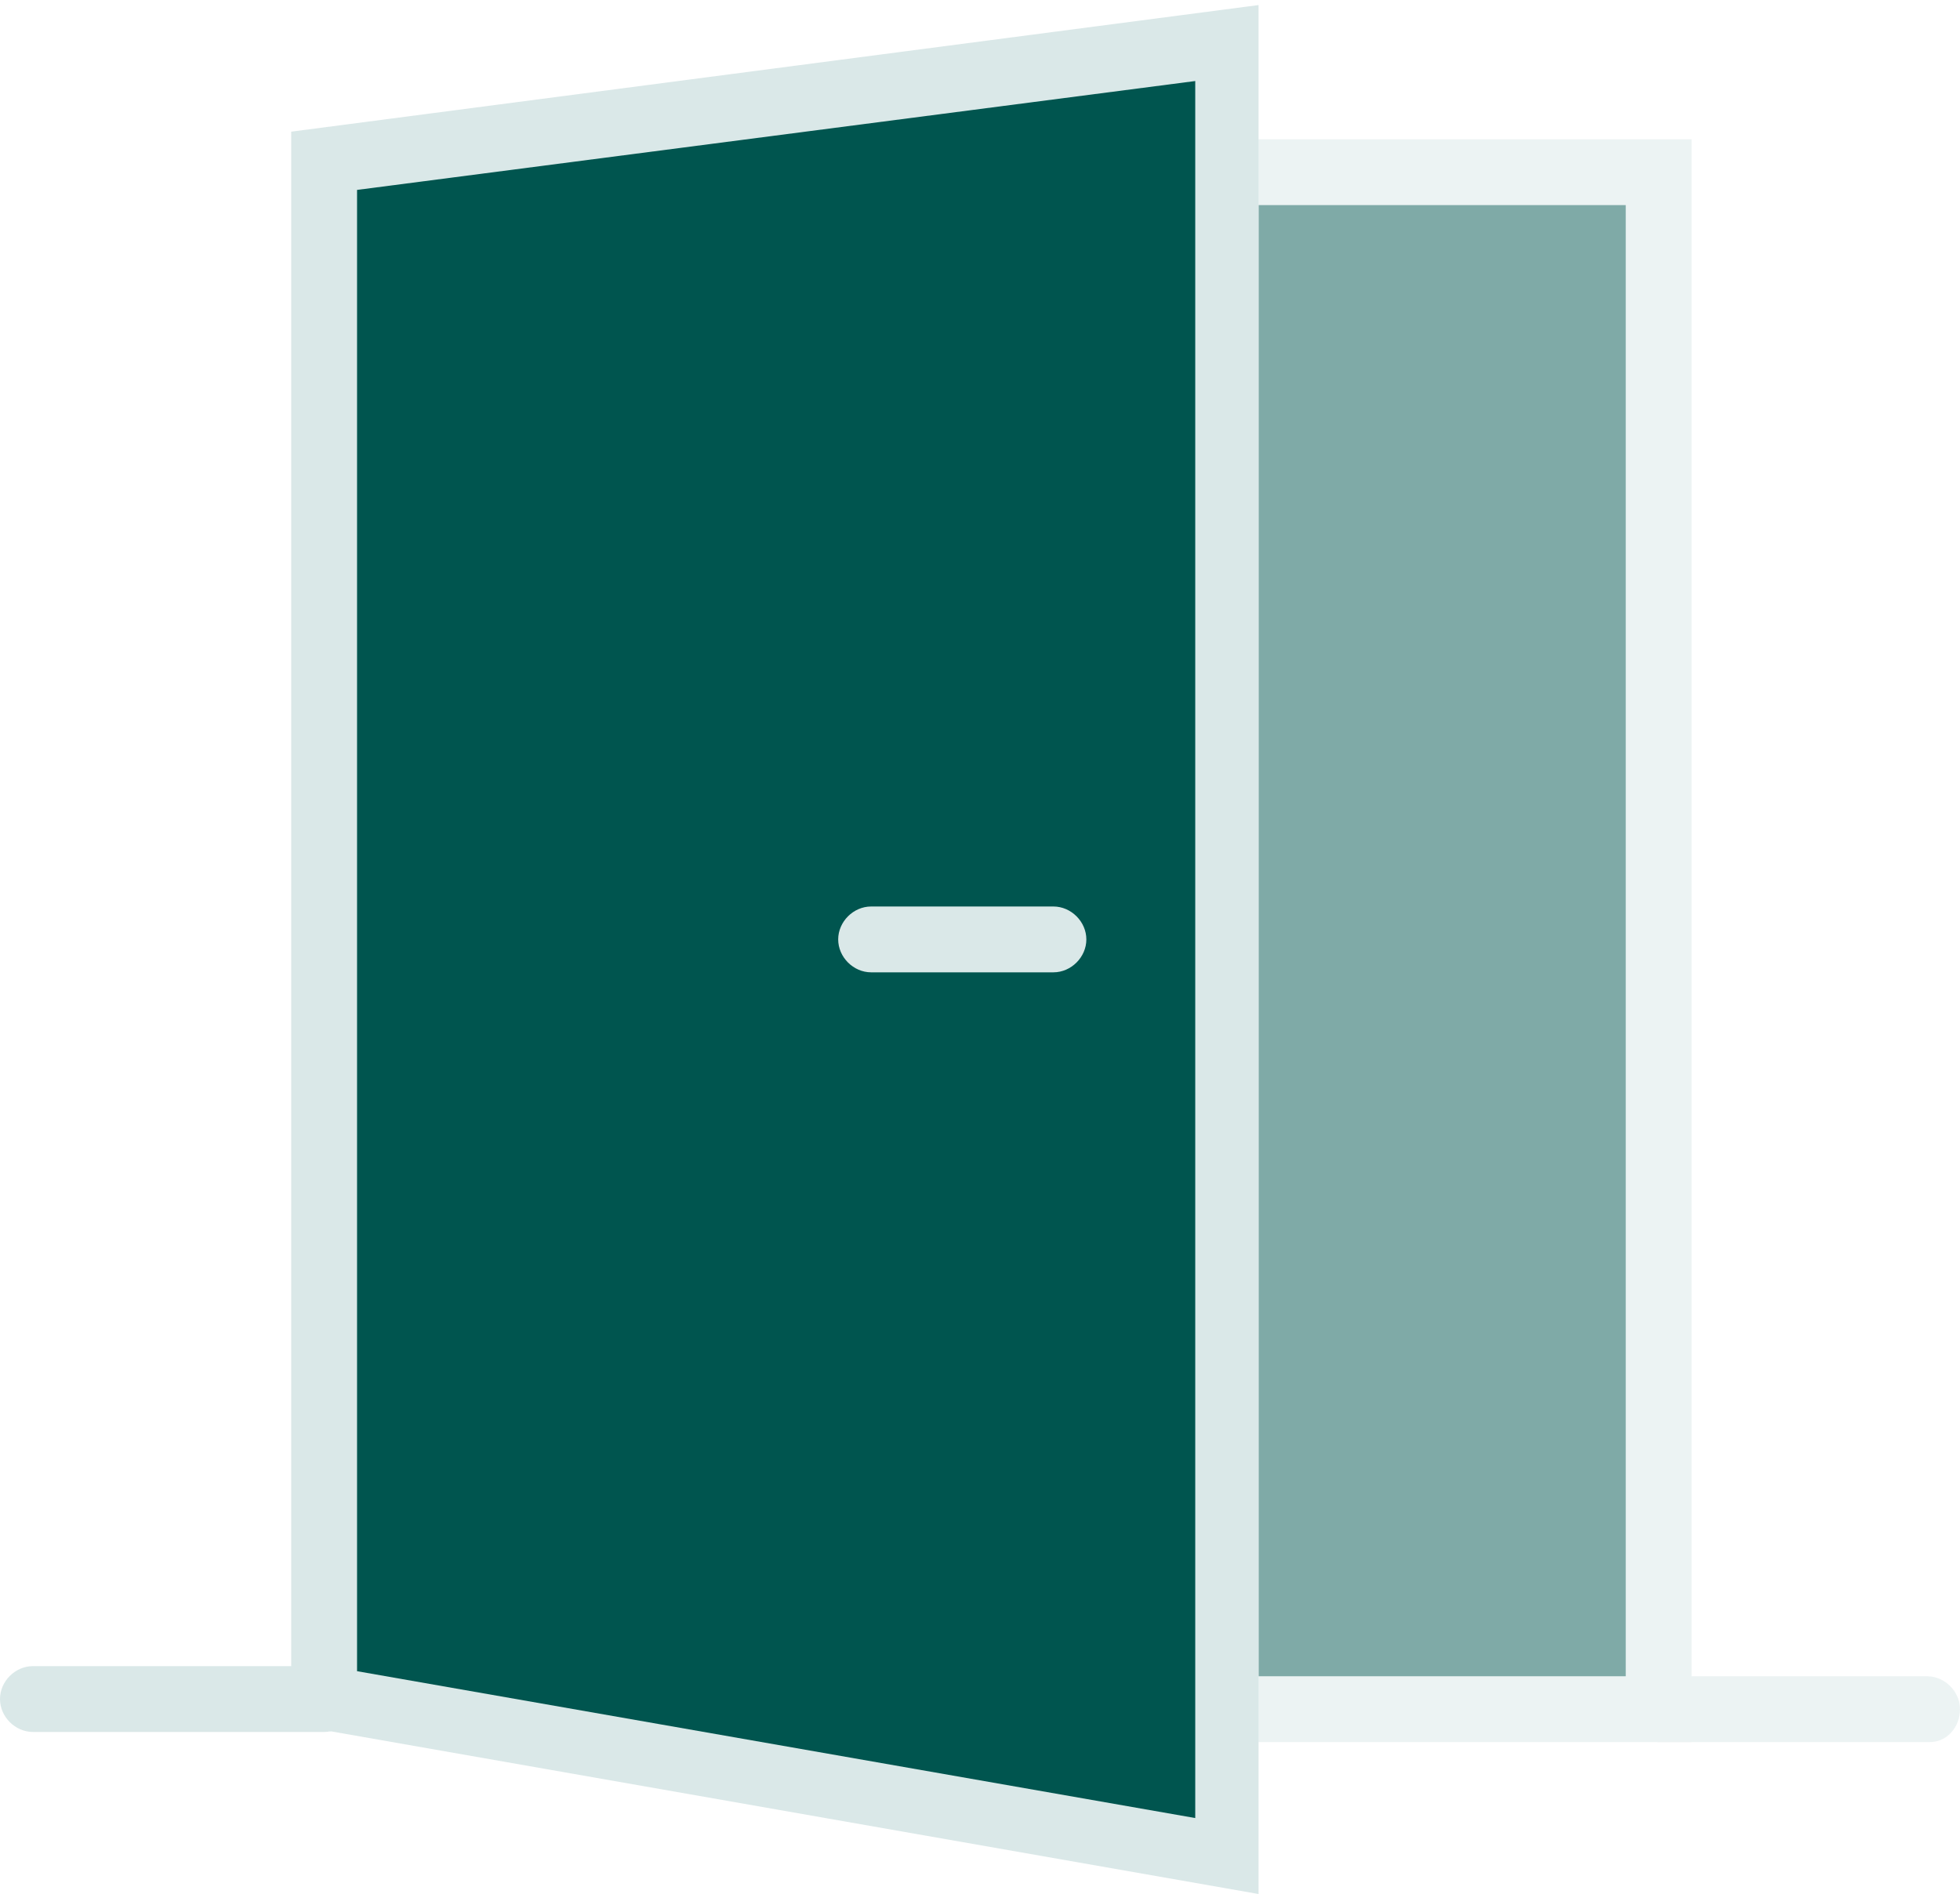 <?xml version="1.0" encoding="utf-8"?>
<!-- Generator: Adobe Illustrator 25.4.1, SVG Export Plug-In . SVG Version: 6.00 Build 0)  -->
<svg version="1.1" id="Layer_1" xmlns="http://www.w3.org/2000/svg" xmlns:xlink="http://www.w3.org/1999/xlink" x="0px" y="0px"
	 viewBox="0 0 77.4 74.8" style="enable-background:new 0 0 77.4 74.8;" xml:space="preserve">
<style type="text/css">
	.st0{opacity:0.5;}
	.st1{fill:#DAE8E8;}
	.st2{fill:#00554F;}
</style>
<g>
	<g class="st0">
		<g>
			<path class="st1" d="M76.2,68.8H65.5c-0.7,0-1.3-0.6-1.3-1.3c0-0.7,0.6-1.3,1.3-1.3h10.6c0.7,0,1.3,0.6,1.3,1.3
				C77.4,68.2,76.9,68.8,76.2,68.8z"/>
		</g>
		<g>
			<rect x="48.5" y="6.8" class="st2" width="17.1" height="60.7"/>
			<path class="st1" d="M66.8,68.8H47.2V5.5h19.6V68.8z M49.7,66.2h14.5V8.1H49.7V66.2z"/>
		</g>
	</g>
	<g>
		<polygon class="st2" points="12.8,67.1 48.5,73.3 48.5,1.7 12.8,6.4 		"/>
		<path class="st1" d="M49.7,74.8l-38.2-6.7V5.2l38.2-5V74.8z M14.1,66l33.1,5.8V3.2L14.1,7.5V66z"/>
	</g>
	<g>
		<path class="st1" d="M41.6,38.4h-7.2c-0.7,0-1.3-0.6-1.3-1.3s0.6-1.3,1.3-1.3h7.2c0.7,0,1.3,0.6,1.3,1.3S42.3,38.4,41.6,38.4z"/>
	</g>
	<g>
		<path class="st1" d="M12.8,68.4H1.3c-0.7,0-1.3-0.6-1.3-1.3c0-0.7,0.6-1.3,1.3-1.3h11.5c0.7,0,1.3,0.6,1.3,1.3
			C14.1,67.8,13.5,68.4,12.8,68.4z"/>
	</g>
</g>
</svg>
